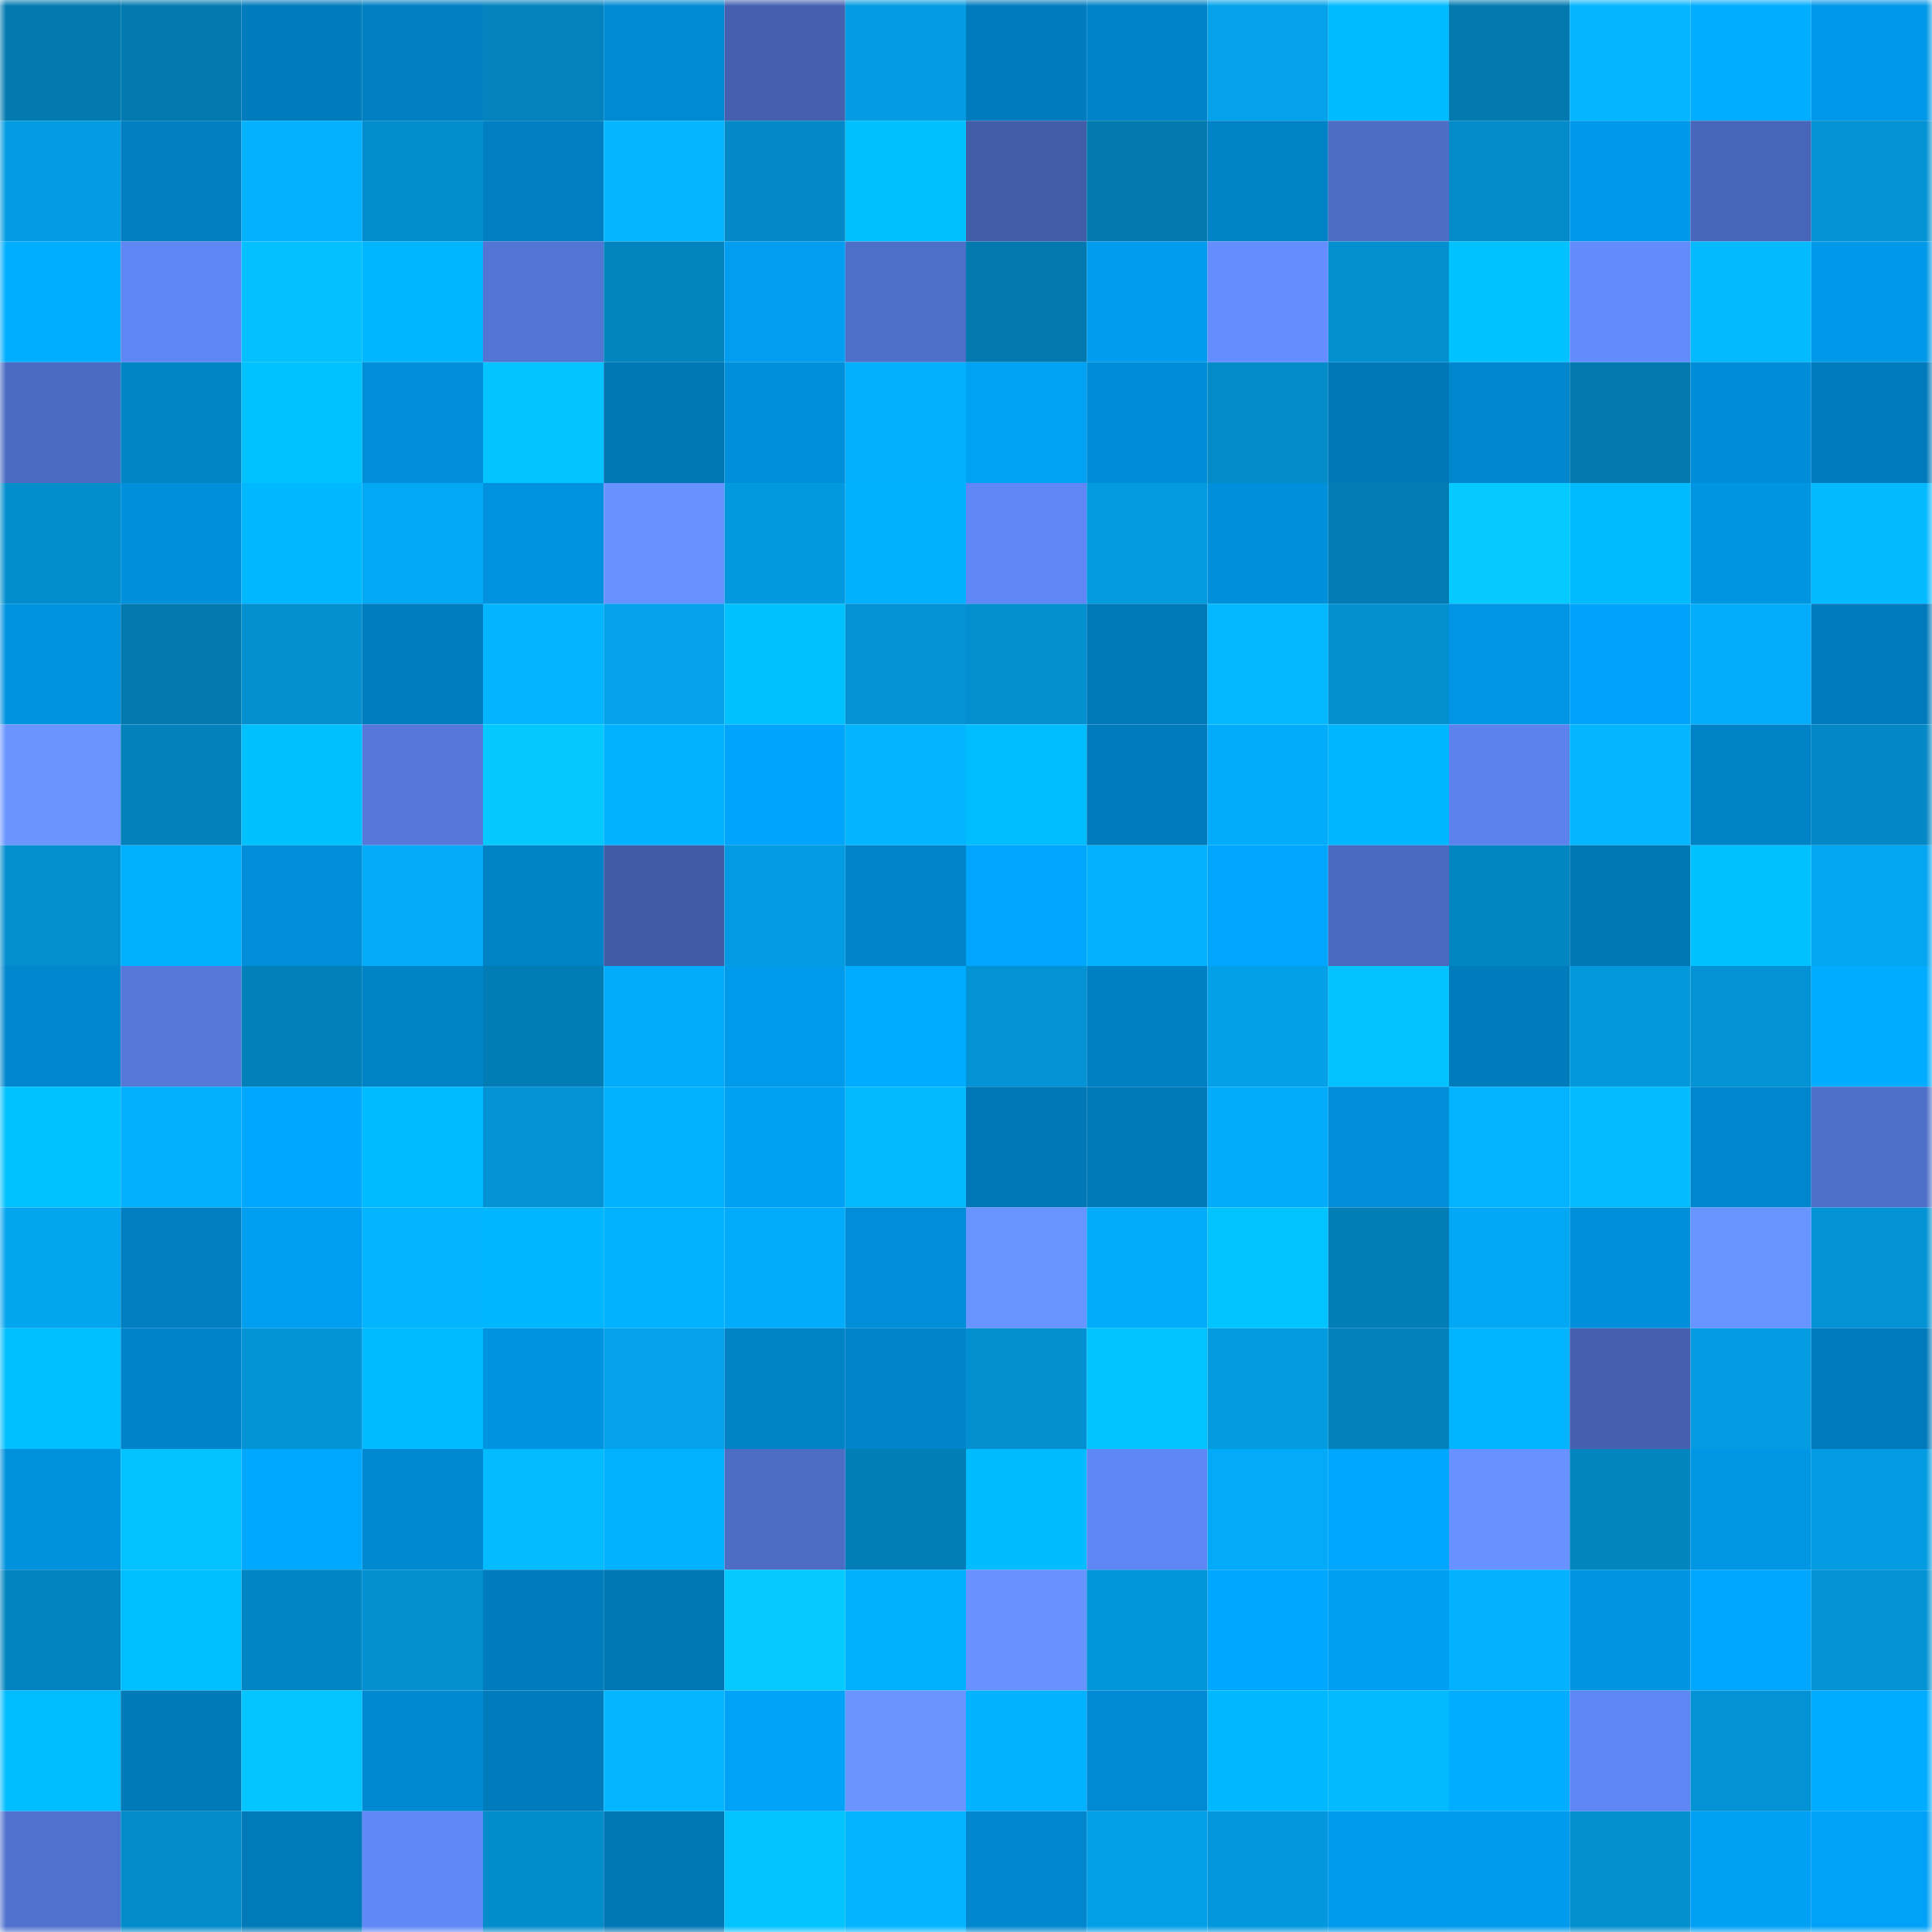 <svg viewBox="0 0 160 160" fill="none" role="img" xmlns="http://www.w3.org/2000/svg" width="240" height="240" name="ens%2C1985.eth"><mask id="2010334222" mask-type="alpha" maskUnits="userSpaceOnUse" x="0" y="0" width="160" height="160"><rect width="160" height="160" fill="#FFFFFF"></rect></mask><g mask="url(#2010334222)"><rect x="0" y="0" width="10" height="10" fill="#027ab0"></rect><rect x="10" y="0" width="10" height="10" fill="#027ab0"></rect><rect x="20" y="0" width="10" height="10" fill="#007bbb"></rect><rect x="30" y="0" width="10" height="10" fill="#007fc2"></rect><rect x="40" y="0" width="10" height="10" fill="#0283be"></rect><rect x="50" y="0" width="10" height="10" fill="#008ad3"></rect><rect x="60" y="0" width="10" height="10" fill="#4460af"></rect><rect x="70" y="0" width="10" height="10" fill="#039ce2"></rect><rect x="80" y="0" width="10" height="10" fill="#007cbe"></rect><rect x="90" y="0" width="10" height="10" fill="#0083c8"></rect><rect x="100" y="0" width="10" height="10" fill="#03a2ea"></rect><rect x="110" y="0" width="10" height="10" fill="#00bbff"></rect><rect x="120" y="0" width="10" height="10" fill="#027ab0"></rect><rect x="130" y="0" width="10" height="10" fill="#03b6ff"></rect><rect x="140" y="0" width="10" height="10" fill="#00adff"></rect><rect x="150" y="0" width="10" height="10" fill="#0098e8"></rect><rect x="0" y="10" width="10" height="10" fill="#039ce2"></rect><rect x="10" y="10" width="10" height="10" fill="#007ec0"></rect><rect x="20" y="10" width="10" height="10" fill="#03b1ff"></rect><rect x="30" y="10" width="10" height="10" fill="#038dcc"></rect><rect x="40" y="10" width="10" height="10" fill="#0080c3"></rect><rect x="50" y="10" width="10" height="10" fill="#03b6ff"></rect><rect x="60" y="10" width="10" height="10" fill="#0389c7"></rect><rect x="70" y="10" width="10" height="10" fill="#00c0ff"></rect><rect x="80" y="10" width="10" height="10" fill="#425da8"></rect><rect x="90" y="10" width="10" height="10" fill="#027ab0"></rect><rect x="100" y="10" width="10" height="10" fill="#0082c6"></rect><rect x="110" y="10" width="10" height="10" fill="#4d6dc5"></rect><rect x="120" y="10" width="10" height="10" fill="#038ac8"></rect><rect x="130" y="10" width="10" height="10" fill="#0099ea"></rect><rect x="140" y="10" width="10" height="10" fill="#4866b9"></rect><rect x="150" y="10" width="10" height="10" fill="#0392d3"></rect><rect x="0" y="20" width="10" height="10" fill="#00aeff"></rect><rect x="10" y="20" width="10" height="10" fill="#5f87f4"></rect><rect x="20" y="20" width="10" height="10" fill="#04c0ff"></rect><rect x="30" y="20" width="10" height="10" fill="#00b6ff"></rect><rect x="40" y="20" width="10" height="10" fill="#5274d3"></rect><rect x="50" y="20" width="10" height="10" fill="#0284bf"></rect><rect x="60" y="20" width="10" height="10" fill="#009df0"></rect><rect x="70" y="20" width="10" height="10" fill="#4e6fc8"></rect><rect x="80" y="20" width="10" height="10" fill="#027ab0"></rect><rect x="90" y="20" width="10" height="10" fill="#009ced"></rect><rect x="100" y="20" width="10" height="10" fill="#648dff"></rect><rect x="110" y="20" width="10" height="10" fill="#038fd0"></rect><rect x="120" y="20" width="10" height="10" fill="#00c2ff"></rect><rect x="130" y="20" width="10" height="10" fill="#628bfb"></rect><rect x="140" y="20" width="10" height="10" fill="#03baff"></rect><rect x="150" y="20" width="10" height="10" fill="#0098e8"></rect><rect x="0" y="30" width="10" height="10" fill="#4b6ac1"></rect><rect x="10" y="30" width="10" height="10" fill="#0286c3"></rect><rect x="20" y="30" width="10" height="10" fill="#00c2ff"></rect><rect x="30" y="30" width="10" height="10" fill="#008ed9"></rect><rect x="40" y="30" width="10" height="10" fill="#04c4ff"></rect><rect x="50" y="30" width="10" height="10" fill="#0077b5"></rect><rect x="60" y="30" width="10" height="10" fill="#0090db"></rect><rect x="70" y="30" width="10" height="10" fill="#03b0ff"></rect><rect x="80" y="30" width="10" height="10" fill="#00a2f6"></rect><rect x="90" y="30" width="10" height="10" fill="#008dd7"></rect><rect x="100" y="30" width="10" height="10" fill="#038ac8"></rect><rect x="110" y="30" width="10" height="10" fill="#0078b7"></rect><rect x="120" y="30" width="10" height="10" fill="#0087cd"></rect><rect x="130" y="30" width="10" height="10" fill="#027ab0"></rect><rect x="140" y="30" width="10" height="10" fill="#008dd7"></rect><rect x="150" y="30" width="10" height="10" fill="#007aba"></rect><rect x="0" y="40" width="10" height="10" fill="#038dcc"></rect><rect x="10" y="40" width="10" height="10" fill="#008fdb"></rect><rect x="20" y="40" width="10" height="10" fill="#00b8ff"></rect><rect x="30" y="40" width="10" height="10" fill="#03a9f4"></rect><rect x="40" y="40" width="10" height="10" fill="#0092de"></rect><rect x="50" y="40" width="10" height="10" fill="#6792ff"></rect><rect x="60" y="40" width="10" height="10" fill="#0399de"></rect><rect x="70" y="40" width="10" height="10" fill="#00b1ff"></rect><rect x="80" y="40" width="10" height="10" fill="#6087f5"></rect><rect x="90" y="40" width="10" height="10" fill="#039be0"></rect><rect x="100" y="40" width="10" height="10" fill="#008fda"></rect><rect x="110" y="40" width="10" height="10" fill="#027bb2"></rect><rect x="120" y="40" width="10" height="10" fill="#04caff"></rect><rect x="130" y="40" width="10" height="10" fill="#00bcff"></rect><rect x="140" y="40" width="10" height="10" fill="#0095e3"></rect><rect x="150" y="40" width="10" height="10" fill="#03baff"></rect><rect x="0" y="50" width="10" height="10" fill="#0093e0"></rect><rect x="10" y="50" width="10" height="10" fill="#027ab0"></rect><rect x="20" y="50" width="10" height="10" fill="#038fd0"></rect><rect x="30" y="50" width="10" height="10" fill="#007dbe"></rect><rect x="40" y="50" width="10" height="10" fill="#03b4ff"></rect><rect x="50" y="50" width="10" height="10" fill="#03a2eb"></rect><rect x="60" y="50" width="10" height="10" fill="#00c1ff"></rect><rect x="70" y="50" width="10" height="10" fill="#0392d3"></rect><rect x="80" y="50" width="10" height="10" fill="#038ecf"></rect><rect x="90" y="50" width="10" height="10" fill="#0079b9"></rect><rect x="100" y="50" width="10" height="10" fill="#03b8ff"></rect><rect x="110" y="50" width="10" height="10" fill="#038fd0"></rect><rect x="120" y="50" width="10" height="10" fill="#0096e5"></rect><rect x="130" y="50" width="10" height="10" fill="#00a3f9"></rect><rect x="140" y="50" width="10" height="10" fill="#03adfb"></rect><rect x="150" y="50" width="10" height="10" fill="#007aba"></rect><rect x="0" y="60" width="10" height="10" fill="#6a95ff"></rect><rect x="10" y="60" width="10" height="10" fill="#0281bb"></rect><rect x="20" y="60" width="10" height="10" fill="#00c0ff"></rect><rect x="30" y="60" width="10" height="10" fill="#5578da"></rect><rect x="40" y="60" width="10" height="10" fill="#04c9ff"></rect><rect x="50" y="60" width="10" height="10" fill="#00b2ff"></rect><rect x="60" y="60" width="10" height="10" fill="#00a5fb"></rect><rect x="70" y="60" width="10" height="10" fill="#03b5ff"></rect><rect x="80" y="60" width="10" height="10" fill="#00bdff"></rect><rect x="90" y="60" width="10" height="10" fill="#007bbc"></rect><rect x="100" y="60" width="10" height="10" fill="#03acfa"></rect><rect x="110" y="60" width="10" height="10" fill="#00b6ff"></rect><rect x="120" y="60" width="10" height="10" fill="#5c83ed"></rect><rect x="130" y="60" width="10" height="10" fill="#03b6ff"></rect><rect x="140" y="60" width="10" height="10" fill="#0082c6"></rect><rect x="150" y="60" width="10" height="10" fill="#0387c5"></rect><rect x="0" y="70" width="10" height="10" fill="#038ecf"></rect><rect x="10" y="70" width="10" height="10" fill="#00b0ff"></rect><rect x="20" y="70" width="10" height="10" fill="#008ed9"></rect><rect x="30" y="70" width="10" height="10" fill="#03abf8"></rect><rect x="40" y="70" width="10" height="10" fill="#0082c6"></rect><rect x="50" y="70" width="10" height="10" fill="#415ca7"></rect><rect x="60" y="70" width="10" height="10" fill="#039be1"></rect><rect x="70" y="70" width="10" height="10" fill="#0084ca"></rect><rect x="80" y="70" width="10" height="10" fill="#00a5fc"></rect><rect x="90" y="70" width="10" height="10" fill="#03b1ff"></rect><rect x="100" y="70" width="10" height="10" fill="#00a6fe"></rect><rect x="110" y="70" width="10" height="10" fill="#4a69be"></rect><rect x="120" y="70" width="10" height="10" fill="#0286c2"></rect><rect x="130" y="70" width="10" height="10" fill="#0077b5"></rect><rect x="140" y="70" width="10" height="10" fill="#00c1ff"></rect><rect x="150" y="70" width="10" height="10" fill="#03a6f1"></rect><rect x="0" y="80" width="10" height="10" fill="#0087cd"></rect><rect x="10" y="80" width="10" height="10" fill="#5477d8"></rect><rect x="20" y="80" width="10" height="10" fill="#0280b9"></rect><rect x="30" y="80" width="10" height="10" fill="#0082c6"></rect><rect x="40" y="80" width="10" height="10" fill="#027cb4"></rect><rect x="50" y="80" width="10" height="10" fill="#03acfa"></rect><rect x="60" y="80" width="10" height="10" fill="#009aeb"></rect><rect x="70" y="80" width="10" height="10" fill="#00acff"></rect><rect x="80" y="80" width="10" height="10" fill="#0392d4"></rect><rect x="90" y="80" width="10" height="10" fill="#0080c4"></rect><rect x="100" y="80" width="10" height="10" fill="#03a0e8"></rect><rect x="110" y="80" width="10" height="10" fill="#04c2ff"></rect><rect x="120" y="80" width="10" height="10" fill="#007bbc"></rect><rect x="130" y="80" width="10" height="10" fill="#0398dc"></rect><rect x="140" y="80" width="10" height="10" fill="#0393d5"></rect><rect x="150" y="80" width="10" height="10" fill="#00acff"></rect><rect x="0" y="90" width="10" height="10" fill="#00c2ff"></rect><rect x="10" y="90" width="10" height="10" fill="#03affe"></rect><rect x="20" y="90" width="10" height="10" fill="#00a7ff"></rect><rect x="30" y="90" width="10" height="10" fill="#00bbff"></rect><rect x="40" y="90" width="10" height="10" fill="#0392d4"></rect><rect x="50" y="90" width="10" height="10" fill="#00b2ff"></rect><rect x="60" y="90" width="10" height="10" fill="#00a0f4"></rect><rect x="70" y="90" width="10" height="10" fill="#03baff"></rect><rect x="80" y="90" width="10" height="10" fill="#0078b7"></rect><rect x="90" y="90" width="10" height="10" fill="#0079b9"></rect><rect x="100" y="90" width="10" height="10" fill="#03acfa"></rect><rect x="110" y="90" width="10" height="10" fill="#008ed9"></rect><rect x="120" y="90" width="10" height="10" fill="#03b3ff"></rect><rect x="130" y="90" width="10" height="10" fill="#03bcff"></rect><rect x="140" y="90" width="10" height="10" fill="#0086cc"></rect><rect x="150" y="90" width="10" height="10" fill="#4e6fc8"></rect><rect x="0" y="100" width="10" height="10" fill="#03a5ef"></rect><rect x="10" y="100" width="10" height="10" fill="#007ec0"></rect><rect x="20" y="100" width="10" height="10" fill="#009ef1"></rect><rect x="30" y="100" width="10" height="10" fill="#03b5ff"></rect><rect x="40" y="100" width="10" height="10" fill="#00b7ff"></rect><rect x="50" y="100" width="10" height="10" fill="#00b2ff"></rect><rect x="60" y="100" width="10" height="10" fill="#03acfa"></rect><rect x="70" y="100" width="10" height="10" fill="#008ed9"></rect><rect x="80" y="100" width="10" height="10" fill="#6894ff"></rect><rect x="90" y="100" width="10" height="10" fill="#03acfa"></rect><rect x="100" y="100" width="10" height="10" fill="#00c4ff"></rect><rect x="110" y="100" width="10" height="10" fill="#027db6"></rect><rect x="120" y="100" width="10" height="10" fill="#03a8f4"></rect><rect x="130" y="100" width="10" height="10" fill="#008fdb"></rect><rect x="140" y="100" width="10" height="10" fill="#6894ff"></rect><rect x="150" y="100" width="10" height="10" fill="#0392d3"></rect><rect x="0" y="110" width="10" height="10" fill="#00beff"></rect><rect x="10" y="110" width="10" height="10" fill="#0083c8"></rect><rect x="20" y="110" width="10" height="10" fill="#0394d6"></rect><rect x="30" y="110" width="10" height="10" fill="#00bbff"></rect><rect x="40" y="110" width="10" height="10" fill="#0093e0"></rect><rect x="50" y="110" width="10" height="10" fill="#03a2eb"></rect><rect x="60" y="110" width="10" height="10" fill="#0082c7"></rect><rect x="70" y="110" width="10" height="10" fill="#0084ca"></rect><rect x="80" y="110" width="10" height="10" fill="#038fd0"></rect><rect x="90" y="110" width="10" height="10" fill="#00c3ff"></rect><rect x="100" y="110" width="10" height="10" fill="#039be0"></rect><rect x="110" y="110" width="10" height="10" fill="#0282bd"></rect><rect x="120" y="110" width="10" height="10" fill="#00b4ff"></rect><rect x="130" y="110" width="10" height="10" fill="#4460ae"></rect><rect x="140" y="110" width="10" height="10" fill="#039ce2"></rect><rect x="150" y="110" width="10" height="10" fill="#007aba"></rect><rect x="0" y="120" width="10" height="10" fill="#0091dd"></rect><rect x="10" y="120" width="10" height="10" fill="#04c1ff"></rect><rect x="20" y="120" width="10" height="10" fill="#00a9ff"></rect><rect x="30" y="120" width="10" height="10" fill="#0089d1"></rect><rect x="40" y="120" width="10" height="10" fill="#03bcff"></rect><rect x="50" y="120" width="10" height="10" fill="#00b2ff"></rect><rect x="60" y="120" width="10" height="10" fill="#4d6dc5"></rect><rect x="70" y="120" width="10" height="10" fill="#027db6"></rect><rect x="80" y="120" width="10" height="10" fill="#00bcff"></rect><rect x="90" y="120" width="10" height="10" fill="#5f87f4"></rect><rect x="100" y="120" width="10" height="10" fill="#03aaf7"></rect><rect x="110" y="120" width="10" height="10" fill="#00a7fe"></rect><rect x="120" y="120" width="10" height="10" fill="#6792ff"></rect><rect x="130" y="120" width="10" height="10" fill="#0284bf"></rect><rect x="140" y="120" width="10" height="10" fill="#0096e4"></rect><rect x="150" y="120" width="10" height="10" fill="#039ce2"></rect><rect x="0" y="130" width="10" height="10" fill="#0284c0"></rect><rect x="10" y="130" width="10" height="10" fill="#00beff"></rect><rect x="20" y="130" width="10" height="10" fill="#0286c3"></rect><rect x="30" y="130" width="10" height="10" fill="#038fd0"></rect><rect x="40" y="130" width="10" height="10" fill="#007bbb"></rect><rect x="50" y="130" width="10" height="10" fill="#0077b5"></rect><rect x="60" y="130" width="10" height="10" fill="#04caff"></rect><rect x="70" y="130" width="10" height="10" fill="#00b1ff"></rect><rect x="80" y="130" width="10" height="10" fill="#6893ff"></rect><rect x="90" y="130" width="10" height="10" fill="#0395d9"></rect><rect x="100" y="130" width="10" height="10" fill="#00a7ff"></rect><rect x="110" y="130" width="10" height="10" fill="#009ff3"></rect><rect x="120" y="130" width="10" height="10" fill="#03b1ff"></rect><rect x="130" y="130" width="10" height="10" fill="#0094e2"></rect><rect x="140" y="130" width="10" height="10" fill="#00a7ff"></rect><rect x="150" y="130" width="10" height="10" fill="#0392d3"></rect><rect x="0" y="140" width="10" height="10" fill="#00bdff"></rect><rect x="10" y="140" width="10" height="10" fill="#0079b9"></rect><rect x="20" y="140" width="10" height="10" fill="#04c5ff"></rect><rect x="30" y="140" width="10" height="10" fill="#0089d1"></rect><rect x="40" y="140" width="10" height="10" fill="#007cbd"></rect><rect x="50" y="140" width="10" height="10" fill="#03b6ff"></rect><rect x="60" y="140" width="10" height="10" fill="#00a3f8"></rect><rect x="70" y="140" width="10" height="10" fill="#6a95ff"></rect><rect x="80" y="140" width="10" height="10" fill="#03b2ff"></rect><rect x="90" y="140" width="10" height="10" fill="#008ad3"></rect><rect x="100" y="140" width="10" height="10" fill="#00b8ff"></rect><rect x="110" y="140" width="10" height="10" fill="#03baff"></rect><rect x="120" y="140" width="10" height="10" fill="#00adff"></rect><rect x="130" y="140" width="10" height="10" fill="#5f87f4"></rect><rect x="140" y="140" width="10" height="10" fill="#0392d4"></rect><rect x="150" y="140" width="10" height="10" fill="#00acff"></rect><rect x="0" y="150" width="10" height="10" fill="#5072ce"></rect><rect x="10" y="150" width="10" height="10" fill="#038bca"></rect><rect x="20" y="150" width="10" height="10" fill="#007ab9"></rect><rect x="30" y="150" width="10" height="10" fill="#6088f6"></rect><rect x="40" y="150" width="10" height="10" fill="#038ccb"></rect><rect x="50" y="150" width="10" height="10" fill="#0077b5"></rect><rect x="60" y="150" width="10" height="10" fill="#04c4ff"></rect><rect x="70" y="150" width="10" height="10" fill="#03b5ff"></rect><rect x="80" y="150" width="10" height="10" fill="#0087ce"></rect><rect x="90" y="150" width="10" height="10" fill="#03a0e8"></rect><rect x="100" y="150" width="10" height="10" fill="#0398dd"></rect><rect x="110" y="150" width="10" height="10" fill="#009aec"></rect><rect x="120" y="150" width="10" height="10" fill="#009bed"></rect><rect x="130" y="150" width="10" height="10" fill="#038ece"></rect><rect x="140" y="150" width="10" height="10" fill="#00a0f4"></rect><rect x="150" y="150" width="10" height="10" fill="#00a2f7"></rect></g></svg>